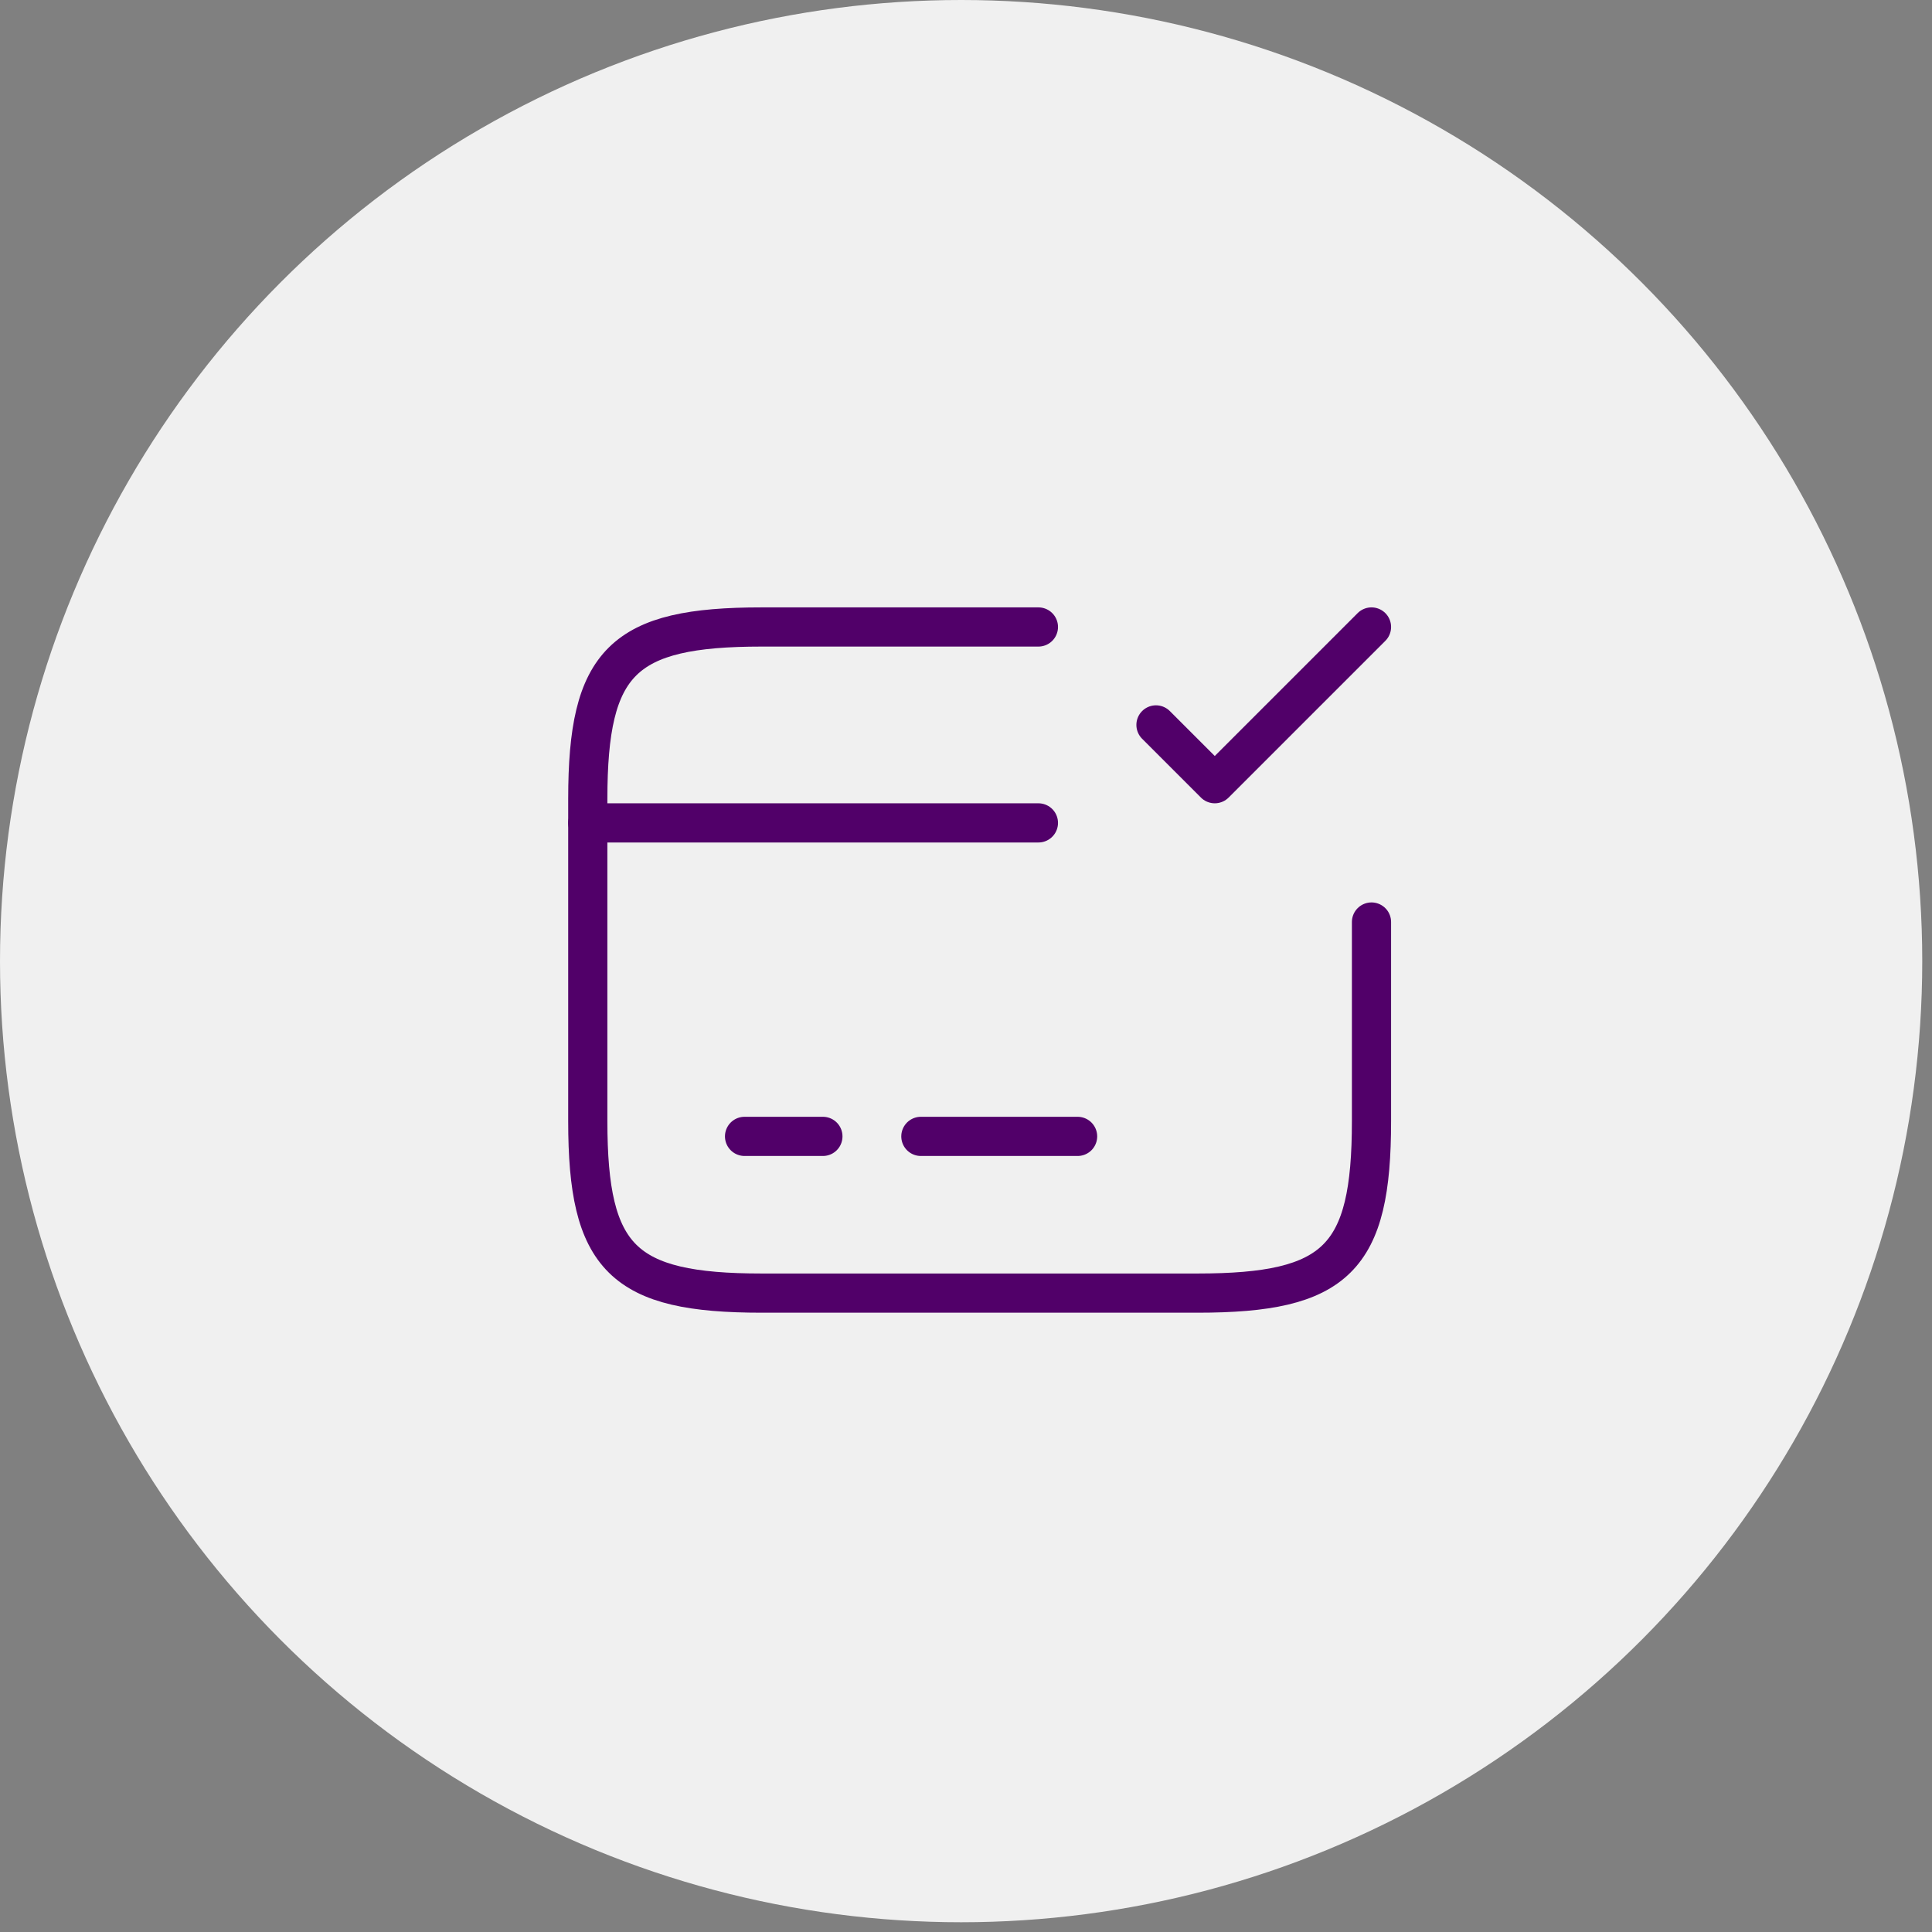 <svg width="42" height="42" viewBox="0 0 42 42" fill="none" xmlns="http://www.w3.org/2000/svg">
<rect x="0" y="0" width="42" height="42" fill="#808080" stroke="none"/>
<circle cx="20.894" cy="20.894" r="20.894" fill="#F0F0F0"/>
<path d="M12.778 17.889H22.574" stroke="#510069" stroke-width="0.852" stroke-miterlimit="10" stroke-linecap="round" stroke-linejoin="round"/>
<path d="M16.186 24.704H17.889" stroke="#510069" stroke-width="0.852" stroke-miterlimit="10" stroke-linecap="round" stroke-linejoin="round"/>
<path d="M20.019 24.704H23.426" stroke="#510069" stroke-width="0.852" stroke-miterlimit="10" stroke-linecap="round" stroke-linejoin="round"/>
<path d="M29.815 20.044V24.372C29.815 27.361 29.057 28.111 26.033 28.111H16.56C13.536 28.111 12.778 27.361 12.778 24.372V17.369C12.778 14.379 13.536 13.63 16.56 13.63H22.574" stroke="#510069" stroke-width="0.852" stroke-linecap="round" stroke-linejoin="round"/>
<path d="M25.13 15.759L26.408 17.037L29.815 13.63" stroke="#510069" stroke-width="0.852" stroke-linecap="round" stroke-linejoin="round"/>
</svg>

